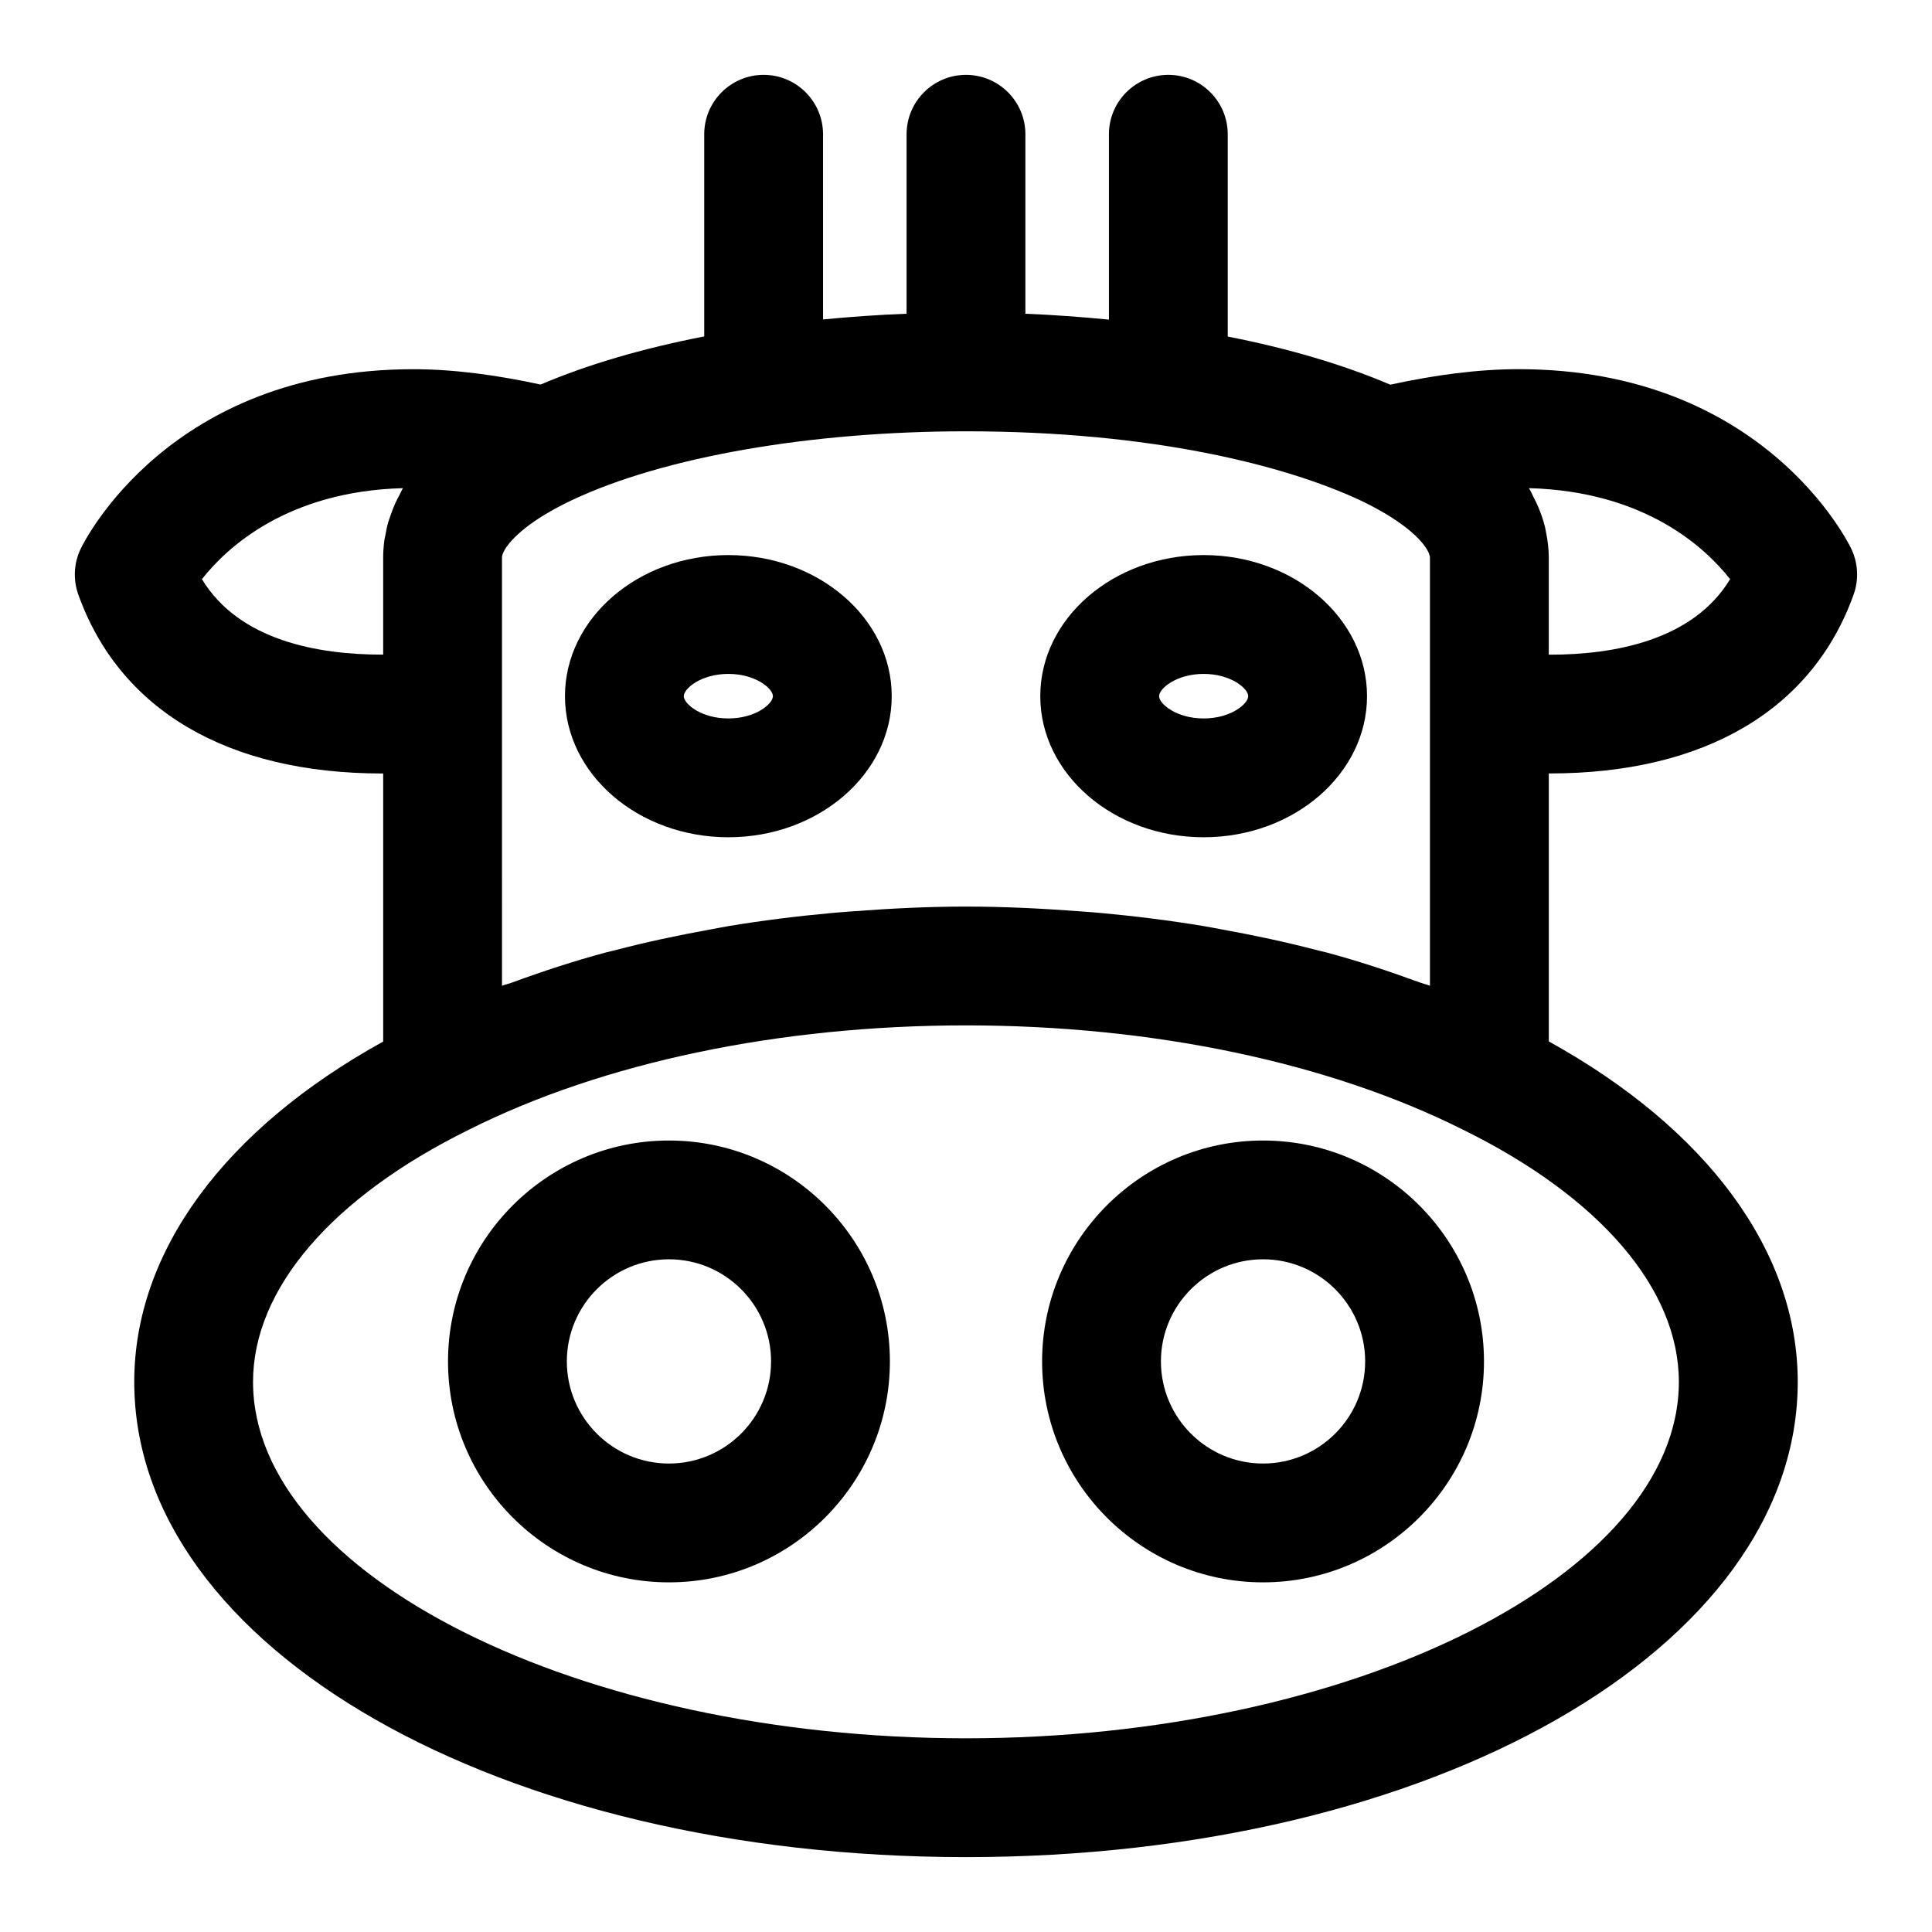 <?xml version="1.0" encoding="UTF-8"?>
<!-- The Best Svg Icon site in the world: iconSvg.co, Visit us! https://iconsvg.co -->
<svg fill="#000000" width="800px" height="800px" version="1.1" viewBox="144 144 512 512" xmlns="http://www.w3.org/2000/svg">
 <g>
  <path d="m554.71 348.97c40.996 0 69.605-16.848 80.531-47.438 1.402-3.953 1.18-8.297-0.629-12.09-0.93-1.953-23.523-47.609-88.152-47.609-10.754 0-22.215 1.543-34.023 4.109-12.547-5.352-27.16-9.637-43.074-12.754v-53.609c0-8.691-7.055-15.742-15.742-15.742-8.691 0-15.742 7.055-15.742 15.742v49.121c-7.293-0.707-14.676-1.258-22.141-1.559v-47.562c0-8.691-7.055-15.742-15.742-15.742-8.691 0-15.742 7.055-15.742 15.742v47.562c-7.543 0.285-14.91 0.82-22.137 1.512l-0.004-49.074c0-8.691-7.055-15.742-15.742-15.742-8.691 0-15.742 7.055-15.742 15.742v53.578c-16.312 3.164-30.969 7.461-43.359 12.754-11.699-2.539-23.082-4.066-33.742-4.066-64.613 0-87.223 45.656-88.152 47.609-1.812 3.777-2.031 8.141-0.629 12.09 10.926 30.59 39.516 47.438 80.531 47.438h0.27v71.039c-41.93 23.176-65.969 55.578-65.969 90.184 0 70.629 96.809 125.95 220.42 125.95 123.61 0 220.42-55.324 220.42-125.95 0-34.637-24.09-67.055-65.969-90.215v-71.02h0.266zm47.785-51.484c-9.902 16.344-30.938 20.012-47.781 20.012h-0.27v-25.82c0-2.172-0.285-4.535-0.805-7.008-0.078-0.363-0.125-0.738-0.219-1.102-0.504-2.047-1.273-4.188-2.281-6.359-0.203-0.441-0.441-0.883-0.66-1.309-0.426-0.852-0.77-1.668-1.289-2.535 30.742 0.836 46.723 15.746 53.305 24.121zm-107.05 98.906c-0.805-0.219-1.652-0.379-2.457-0.598-8.188-2.141-16.625-3.938-25.238-5.496-1.637-0.301-3.242-0.629-4.894-0.898-9.035-1.496-18.246-2.644-27.613-3.496-1.906-0.172-3.809-0.301-5.715-0.441-9.746-0.723-19.57-1.211-29.535-1.211s-19.805 0.488-29.535 1.227c-1.906 0.141-3.793 0.27-5.684 0.441-9.383 0.852-18.625 2-27.664 3.496-1.621 0.27-3.18 0.598-4.769 0.883-8.738 1.574-17.285 3.402-25.566 5.574-0.707 0.188-1.434 0.332-2.141 0.52-8.613 2.312-16.848 5.023-24.859 7.965-0.883 0.332-1.875 0.551-2.738 0.883l-0.004-73.102v-40.461c0-0.41 0.219-1.117 0.77-2.062 1.684-2.82 6.473-7.731 17.918-13.145h0.016c24.117-11.371 63.086-18.172 104.26-18.172 49.438 0 84.719 9.07 104.49 18.293 12.926 6.156 17.254 11.637 18.215 14.105 0.078 0.332 0.25 0.676 0.25 0.992v113.54c-0.914-0.348-1.922-0.582-2.832-0.914-7.949-2.922-16.137-5.629-24.672-7.926zm-250.17-78.91c-16.832 0-37.863-3.652-47.766-19.996 6.625-8.422 22.605-23.285 53.277-24.121-0.363 0.602-0.582 1.184-0.898 1.766-0.379 0.723-0.77 1.434-1.102 2.156-0.488 1.07-0.883 2.125-1.242 3.164-0.223 0.66-0.473 1.309-0.664 1.953-0.328 1.133-0.535 2.219-0.723 3.305-0.094 0.504-0.238 1.023-0.301 1.512-0.203 1.559-0.312 3.039-0.312 4.457v25.805h-0.27zm343.64 192.72c0 51.199-86.512 94.465-188.93 94.465-102.41 0-188.93-43.266-188.93-94.465 0-24.578 20.844-48.918 57.293-66.863 35.453-17.793 82.215-27.602 131.64-27.602s96.18 9.809 131.76 27.664c36.32 17.883 57.164 42.223 57.164 66.801z"/>
  <path d="m337.02 291.1c-23.883 0-43.297 16.766-43.297 37.391s19.414 37.391 43.297 37.391c23.883 0 43.297-16.766 43.297-37.391s-19.414-37.391-43.297-37.391zm0 43.297c-7.211 0-11.809-3.871-11.809-5.902s4.598-5.902 11.809-5.902c7.211 0 11.809 3.871 11.809 5.902 0 2.027-4.598 5.902-11.809 5.902z"/>
  <path d="m462.98 291.1c-23.883 0-43.297 16.766-43.297 37.391s19.414 37.391 43.297 37.391c23.883 0 43.297-16.766 43.297-37.391-0.004-20.625-19.414-37.391-43.297-37.391zm0 43.297c-7.211 0-11.809-3.871-11.809-5.902s4.598-5.902 11.809-5.902c7.211 0 11.809 3.871 11.809 5.902-0.004 2.027-4.602 5.902-11.809 5.902z"/>
  <path d="m321.28 446.25c-32.273 0-58.551 26.262-58.551 58.551 0 32.293 26.277 58.539 58.551 58.539 32.273 0 58.551-26.262 58.551-58.551 0.004-32.293-26.273-58.539-58.551-58.539zm0 85.602c-14.926 0-27.062-12.137-27.062-27.062s12.137-27.062 27.062-27.062c14.926 0 27.062 12.137 27.062 27.062 0.004 14.922-12.137 27.062-27.062 27.062z"/>
  <path d="m478.72 446.25c-32.273 0-58.551 26.262-58.551 58.551 0 32.293 26.277 58.539 58.551 58.539s58.551-26.262 58.551-58.551c0-32.293-26.277-58.539-58.551-58.539zm0 85.602c-14.926 0-27.062-12.137-27.062-27.062s12.137-27.062 27.062-27.062 27.062 12.137 27.062 27.062c0 14.922-12.137 27.062-27.062 27.062z"/>
 </g>
</svg>